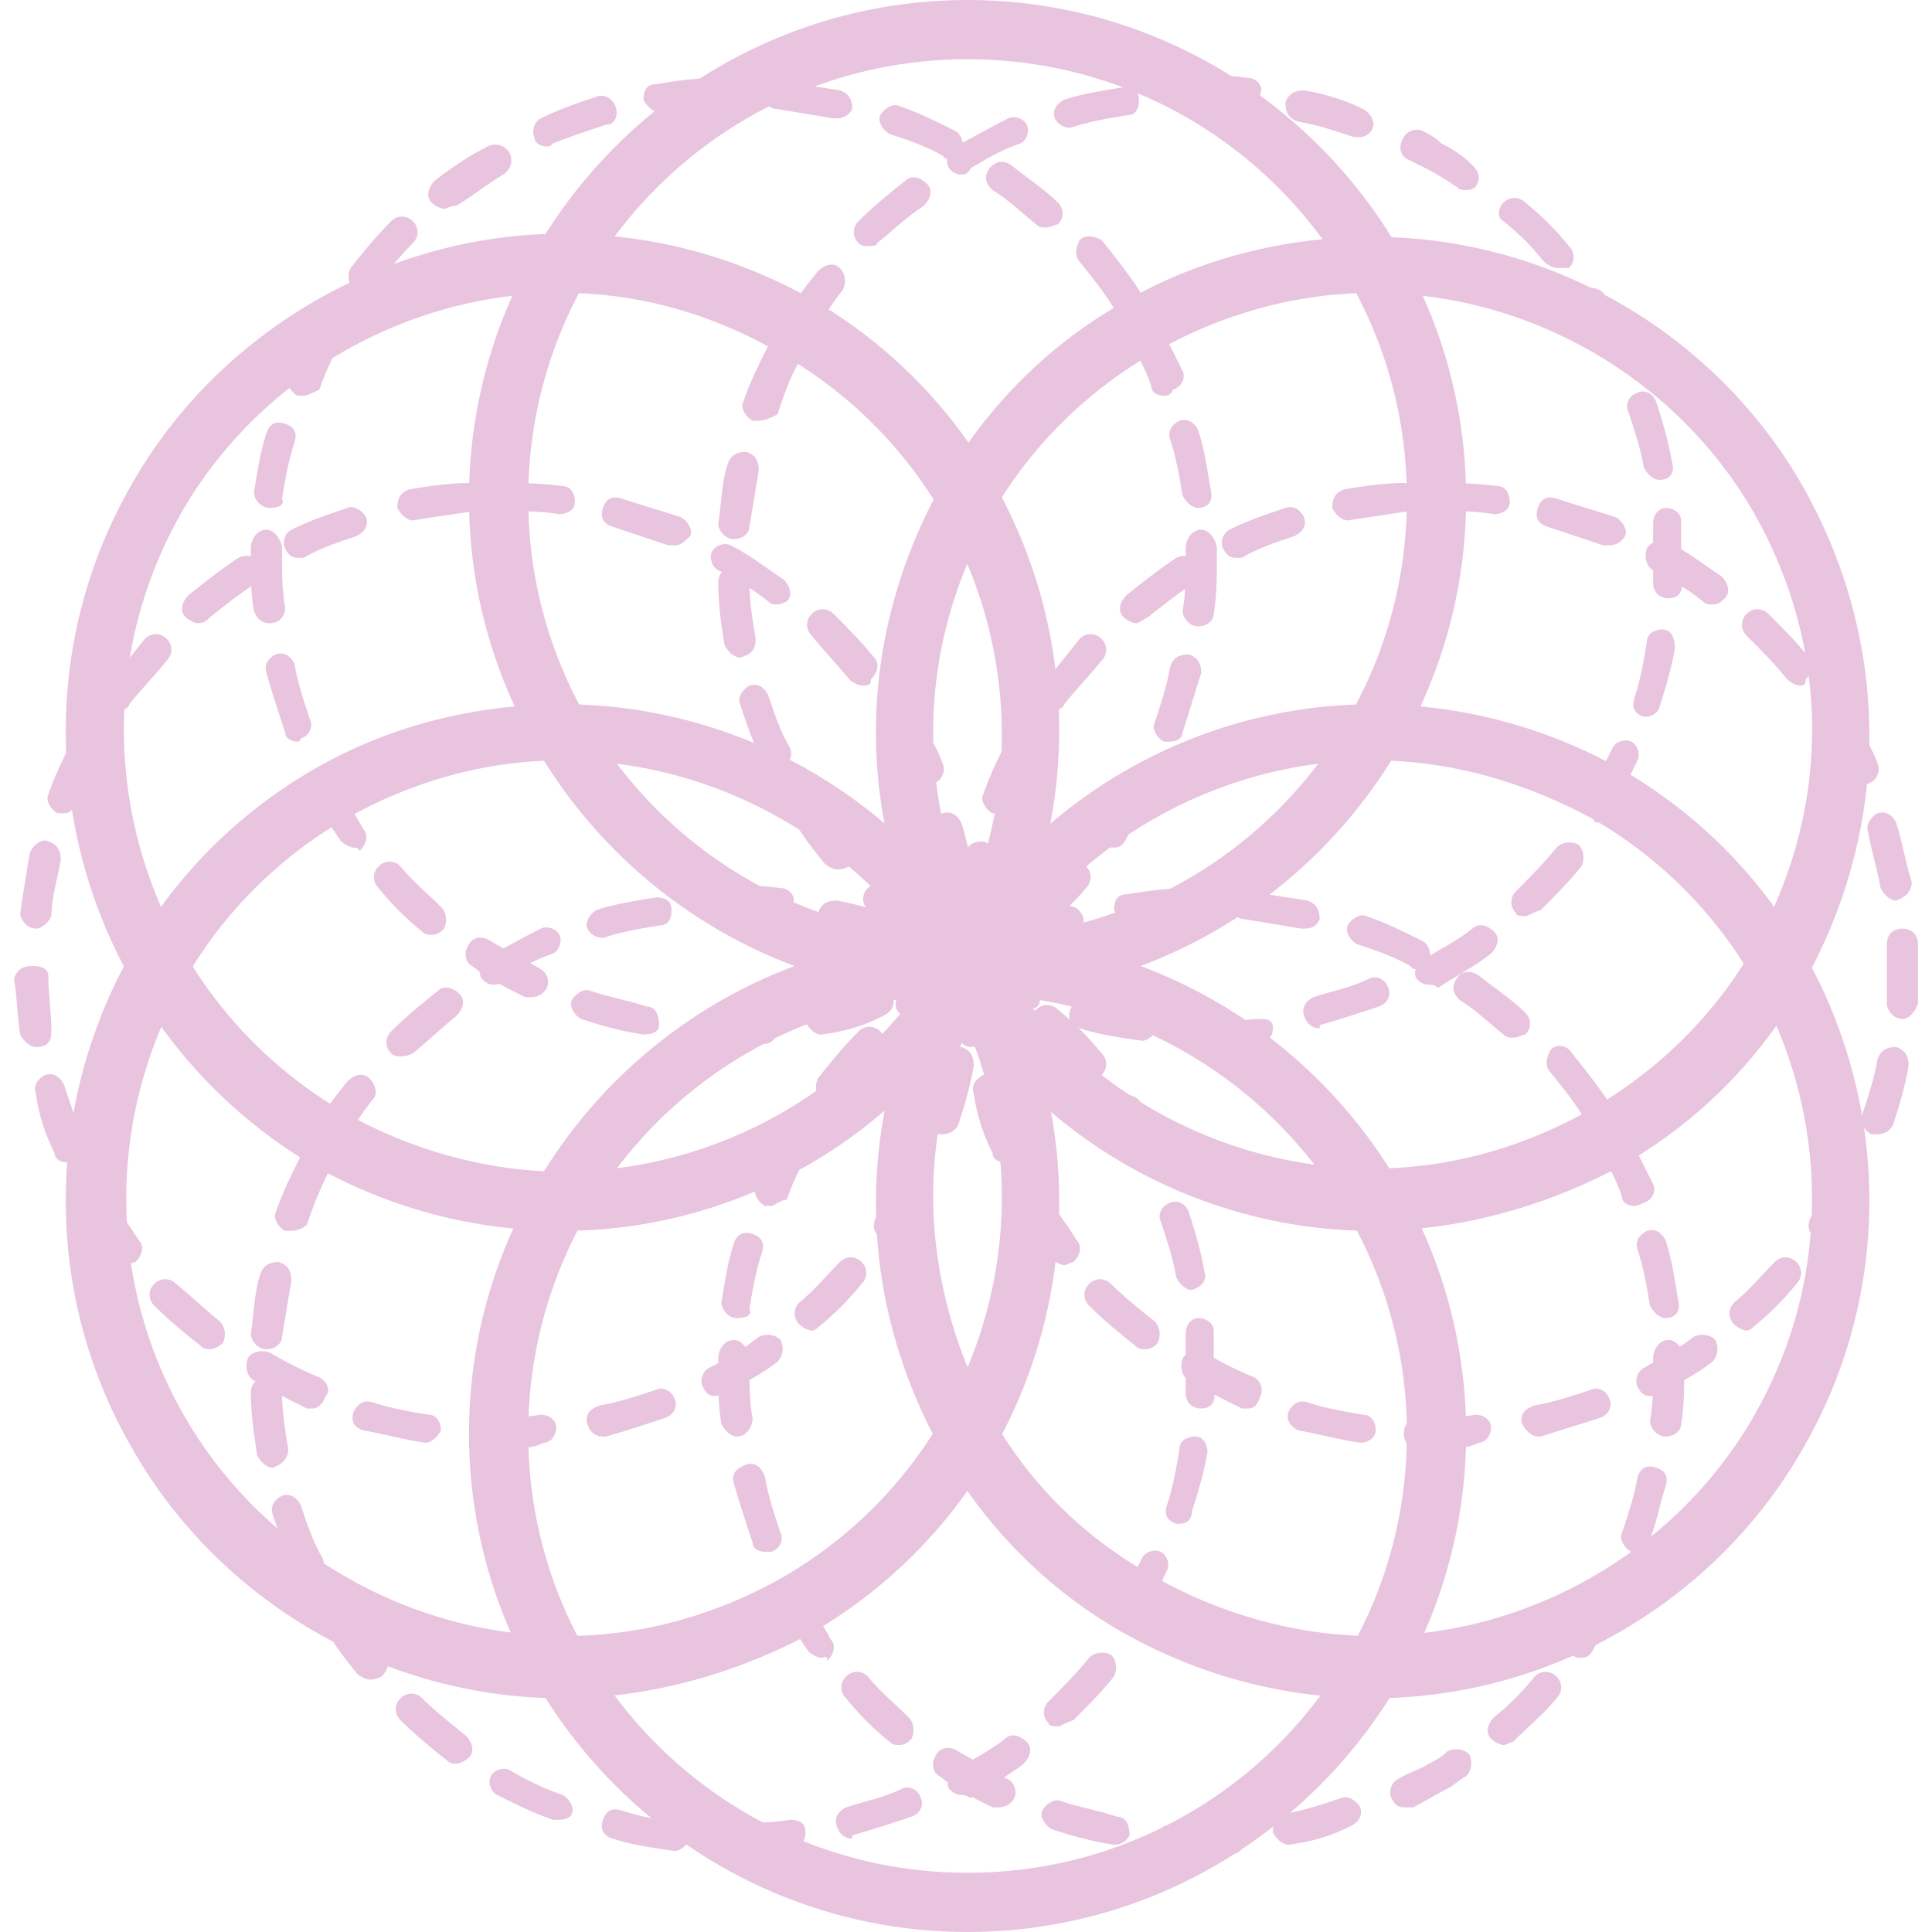 <?xml version="1.0" encoding="UTF-8"?> <svg xmlns="http://www.w3.org/2000/svg" xmlns:xlink="http://www.w3.org/1999/xlink" height="800px" width="800px" version="1.1" id="Layer_1" viewBox="0 0 496 496" xml:space="preserve" fill="#DF80C6"> <g id="SVGRepo_bgCarrier" stroke-width="0"></g> <g id="SVGRepo_tracerCarrier" stroke-linecap="round" stroke-linejoin="round"></g> <g id="SVGRepo_iconCarrier"> <g> <path style="fill:#e9c4df;" d="M128.4,372c-1.6,0-2.4,0-4,0c-2.4,0-4-1.6-4-4s1.6-4,4-4c4.8,0,9.6,0,14.4-0.8c2.4,0,4,1.6,4,3.2 c0,2.4-1.6,4-3.2,4C136.4,372,132.4,372,128.4,372z M109.2,370.4L109.2,370.4c-5.6-0.8-11.2-2.4-16-3.2c-2.4-0.8-3.2-2.4-2.4-4.8 c0.8-1.6,2.4-3.2,4.8-2.4c4.8,1.6,9.6,2.4,14.4,3.2c2.4,0,3.2,2.4,3.2,4C112.4,368.8,110.8,370.4,109.2,370.4z M154.8,368.8 c-1.6,0-3.2-0.8-4-3.2c-0.8-2.4,0.8-4,3.2-4.8c4.8-0.8,9.6-2.4,14.4-4c1.6-0.8,4,0,4.8,2.4c0.8,1.6,0,4-2.4,4.8 c-4.8,1.6-9.6,3.2-15.2,4.8C155.6,368.8,154.8,368.8,154.8,368.8z M80.4,361.6c-0.8,0-0.8,0-1.6,0c-4.8-2.4-9.6-4.8-13.6-7.2 c-1.6-0.8-2.4-3.2-1.6-5.6c0.8-1.6,3.2-2.4,5.6-1.6c4,2.4,8.8,4.8,12.8,6.4c1.6,0.8,3.2,3.2,1.6,4.8 C82.8,360.8,81.2,361.6,80.4,361.6z M183.6,358.4c-1.6,0-2.4-0.8-3.2-2.4s0-4,1.6-4.8c4.8-2.4,8.8-4.8,12.8-8 c1.6-0.8,4-0.8,5.6,0.8c0.8,1.6,0.8,4-0.8,5.6c-4,3.2-8.8,5.6-13.6,8C184.4,358.4,183.6,358.4,183.6,358.4z M54,346.4 c-0.8,0-1.6,0-2.4-0.8c-4-3.2-8-6.4-12-10.4c-1.6-1.6-1.6-4,0-5.6s4-1.6,5.6,0c4,3.2,7.2,6.4,11.2,9.6c1.6,1.6,1.6,4,0.8,5.6 C56.4,345.6,54.8,346.4,54,346.4z M208.4,341.6c-0.8,0-2.4-0.8-3.2-1.6c-1.6-1.6-1.6-4,0-5.6c4-3.2,7.2-7.2,10.4-10.4 c1.6-1.6,4-1.6,5.6,0s1.6,4,0,5.6c-3.2,4-7.2,8-11.2,11.2C210,340.8,209.2,341.6,208.4,341.6z M32.4,324.8c-0.8,0-2.4-0.8-3.2-1.6 c-3.2-4-6.4-8.8-8.8-12.8c-0.8-1.6-0.8-4,1.6-5.6c2.4-0.8,4.8-0.8,5.6,1.6c2.4,4,5.6,8,8,12c1.6,1.6,0.8,4-0.8,5.6 C34,324,33.2,324.8,32.4,324.8z M228.4,318.4c-0.8,0-1.6,0-2.4-0.8c-1.6-0.8-2.4-3.2-0.8-5.6c2.4-4,5.6-8,7.2-12.8 c0.8-1.6,3.2-2.4,4.8-1.6s2.4,3.2,1.6,4.8c-2.4,4.8-4.8,9.6-8,13.6C230.8,317.6,229.2,318.4,228.4,318.4z M17.2,298.4 c-1.6,0-3.2-0.8-3.2-2.4c-2.4-4.8-4-9.6-4.8-15.2c-0.8-2.4,0.8-4,2.4-4.8c2.4-0.8,4,0.8,4.8,2.4c1.6,4.8,3.2,9.6,4.8,13.6 c0.8,1.6,0,4-2.4,4.8C18.8,298.4,18,298.4,17.2,298.4z M242,291.2c-0.8,0-0.8,0-1.6,0c-1.6-0.8-3.2-3.2-2.4-4.8 c1.6-4.8,3.2-9.6,4-14.4c0.8-2.4,2.4-3.2,4.8-3.2c2.4,0.8,3.2,2.4,3.2,4.8c-0.8,4.8-2.4,10.4-4,15.2 C245.2,290.4,243.6,291.2,242,291.2z M9.2,268.8c-1.6,0-3.2-1.6-4-3.2c-0.8-4.8-0.8-9.6-1.6-14.4c0.8-2.4,2.4-3.2,4.8-3.2l0,0 c2.4,0,4,0.8,4,2.4c0,4.8,0.8,9.6,0.8,14.4C13.2,267.2,12.4,268.8,9.2,268.8C10,268.8,9.2,268.8,9.2,268.8z M248.4,261.6 C247.6,261.6,247.6,261.6,248.4,261.6c-2.4,0-4-2.4-4-4c0-3.2,0-6.4,0-9.6c0-1.6,0-4,0-5.6c0-2.4,1.6-4,4-4s4,1.6,4,4 c0,1.6,0,4,0,5.6c0,3.2,0,6.4,0,9.6C251.6,260,250,261.6,248.4,261.6z M9.2,238.4C9.2,238.4,8.4,238.4,9.2,238.4c-2.4,0-4-2.4-4-4 c0.8-5.6,1.6-10.4,2.4-15.2c0.8-2.4,3.2-4,4.8-3.2c2.4,0.8,3.2,2.4,3.2,4.8c-0.8,4.8-2.4,9.6-2.4,14.4 C12.4,236.8,10.8,238.4,9.2,238.4z M246.8,231.2c-1.6,0-3.2-1.6-4-3.2c-0.8-4.8-2.4-9.6-3.2-14.4c-0.8-1.6,0.8-4,2.4-4.8 c2.4-0.8,4,0.8,4.8,2.4c1.6,4.8,2.4,10.4,4,15.2C250.8,228.8,249.2,230.4,246.8,231.2L246.8,231.2z M16.4,208.8c-0.8,0-0.8,0-1.6,0 c-1.6-0.8-3.2-3.2-2.4-4.8c1.6-4.8,4-9.6,6.4-14.4c0.8-1.6,3.2-2.4,4.8-1.6c1.6,0.8,2.4,3.2,1.6,4.8c-2.4,4-4,8.8-6.4,13.6 C18.8,208,18,208.8,16.4,208.8z M238,201.6c-1.6,0-3.2-0.8-3.2-2.4c-2.4-4.8-4.8-8.8-7.2-12.8c-0.8-1.6-0.8-4,1.6-5.6 c1.6-0.8,4-0.8,5.6,1.6c2.4,4.8,5.6,8.8,7.2,13.6c0.8,1.6,0,4-1.6,4.8C238.8,201.6,238,201.6,238,201.6z M30.8,182.4 c-0.8,0-1.6,0-2.4-0.8c-1.6-1.6-2.4-4-0.8-5.6c3.2-4,6.4-8,9.6-12c1.6-1.6,4-1.6,5.6,0s1.6,4,0,5.6c-3.2,4-6.4,7.2-9.6,11.2 C33.2,181.6,31.6,182.4,30.8,182.4z M221.2,176c-0.8,0-2.4-0.8-3.2-1.6c-3.2-4-6.4-7.2-9.6-11.2c-1.6-1.6-1.6-4,0-5.6s4-1.6,5.6,0 c4,4,7.2,7.2,10.4,11.2c1.6,1.6,0.8,4-0.8,5.6C223.6,176,222.8,176,221.2,176z M50.8,160c-0.8,0-2.4-0.8-3.2-1.6 c-1.6-1.6-0.8-4,0.8-5.6c4-3.2,8-6.4,12.8-9.6c1.6-0.8,4-0.8,5.6,0.8c0.8,1.6,0.8,4-0.8,5.6c-4,2.4-8,5.6-12,8.8 C53.2,159.2,52.4,160,50.8,160z M199.6,155.2c-0.8,0-1.6,0-2.4-0.8c-4-3.2-8-5.6-12.8-8c-1.6-0.8-2.4-3.2-1.6-4.8 c0.8-1.6,3.2-2.4,4.8-1.6c4.8,2.4,8.8,5.6,13.6,8.8c1.6,1.6,2.4,4,0.8,5.6C202,154.4,200.4,155.2,199.6,155.2z M76.4,143.2 c-1.6,0-2.4-0.8-3.2-2.4c-0.8-1.6,0-4,1.6-4.8c4.8-2.4,9.6-4,14.4-5.6c1.6-0.8,4,0.8,4.8,2.4c0.8,2.4-0.8,4-2.4,4.8 c-4.8,1.6-9.6,3.2-13.6,5.6C78,143.2,77.2,143.2,76.4,143.2z M173.2,140c-0.8,0-0.8,0-1.6,0c-4.8-1.6-9.6-3.2-14.4-4.8 c-2.4-0.8-3.2-2.4-2.4-4.8c0.8-2.4,2.4-3.2,4.8-2.4c4.8,1.6,10.4,3.2,15.2,4.8c1.6,0.8,3.2,3.2,2.4,4.8 C175.6,139.2,174.8,140,173.2,140z M106,133.6c-1.6,0-3.2-1.6-4-3.2c0-2.4,0.8-4,3.2-4.8c4.8-0.8,10.4-1.6,15.2-1.6 c1.6,0,4,1.6,4,3.2c0-1.6,1.6-3.2,4-3.2c5.6,0,10.4,0,16,0.8c2.4,0,3.2,2.4,3.2,4c0,2.4-2.4,3.2-4,3.2c-4.8-0.8-9.6-0.8-14.4-0.8 c-1.6,0-3.2-1.6-4-3.2c0,1.6-1.6,3.2-3.2,3.2C116.4,132,110.8,132.8,106,133.6L106,133.6z"></path> <path style="fill:#e9c4df;" d="M368.4,372c-1.6,0-2.4,0-4,0c-2.4,0-4-1.6-4-4s1.6-4,4-4c4.8,0,9.6,0,14.4-0.8c2.4,0,4,1.6,4,3.2 c0,2.4-1.6,4-3.2,4C376.4,372,372.4,372,368.4,372z M349.2,370.4L349.2,370.4c-5.6-0.8-11.2-2.4-16-3.2c-1.6-0.8-3.2-2.4-2.4-4.8 c0.8-1.6,2.4-3.2,4.8-2.4c4.8,1.6,9.6,2.4,14.4,3.2c2.4,0,3.2,2.4,3.2,4C353.2,368.8,351.6,370.4,349.2,370.4z M394.8,368.8 c-1.6,0-3.2-1.6-4-3.2c-0.8-2.4,0.8-4,3.2-4.8c4.8-0.8,9.6-2.4,14.4-4c1.6-0.8,4,0,4.8,2.4c0.8,1.6,0,4-2.4,4.8 c-4.8,1.6-10.4,3.2-15.2,4.8C395.6,368.8,394.8,368.8,394.8,368.8z M320.4,361.6c-0.8,0-0.8,0-1.6,0c-4.8-2.4-9.6-4.8-13.6-7.2 c-1.6-0.8-2.4-3.2-1.6-5.6c0.8-1.6,3.2-2.4,5.6-1.6c4,2.4,8.8,4.8,12.8,6.4c1.6,0.8,2.4,3.2,1.6,4.8 C322.8,360.8,322,361.6,320.4,361.6z M423.6,358.4c-1.6,0-2.4-0.8-3.2-2.4c-0.8-1.6,0-4,1.6-4.8c4-2.4,8.8-4.8,12.8-8 c1.6-0.8,4-0.8,5.6,0.8c0.8,1.6,0.8,4-0.8,5.6c-4,3.2-8.8,5.6-13.6,8C424.4,358.4,424.4,358.4,423.6,358.4z M294,346.4 c-0.8,0-1.6,0-2.4-0.8c-4-3.2-8-6.4-12-10.4c-1.6-1.6-1.6-4,0-5.6s4-1.6,5.6,0c3.2,3.2,7.2,6.4,11.2,9.6c1.6,1.6,1.6,4,0.8,5.6 C296.4,345.6,295.6,346.4,294,346.4z M448.4,341.6c-0.8,0-2.4-0.8-3.2-1.6c-1.6-1.6-1.6-4,0-5.6c4-3.2,7.2-7.2,10.4-10.4 c1.6-1.6,4-1.6,5.6,0s1.6,4,0,5.6c-3.2,4-7.2,8-11.2,11.2C450,340.8,449.2,341.6,448.4,341.6z M273.2,324.8c-0.8,0-2.4-0.8-3.2-1.6 c-3.2-4-6.4-8.8-8.8-12.8c-0.8-1.6-0.8-4,1.6-5.6c1.6-0.8,4-0.8,5.6,1.6c2.4,4,5.6,8,8,12c1.6,1.6,0.8,4-0.8,5.6 C274.8,324,274,324.8,273.2,324.8z M468.4,318.4c-0.8,0-1.6,0-2.4-0.8c-1.6-0.8-2.4-3.2-0.8-5.6c2.4-4,5.6-8,7.2-12.8 c0.8-1.6,3.2-2.4,4.8-1.6c1.6,0.8,2.4,3.2,1.6,4.8c-2.4,4.8-4.8,9.6-8,13.6C470.8,317.6,470,318.4,468.4,318.4z M258,298.4 c-1.6,0-3.2-0.8-3.2-2.4c-2.4-4.8-4-9.6-4.8-15.2c-0.8-2.4,0.8-4,2.4-4.8c2.4-0.8,4,0.8,4.8,2.4c1.6,4.8,3.2,9.6,4.8,13.6 c0.8,1.6,0,4-2.4,4.8C258.8,298.4,258,298.4,258,298.4z M482,291.2c-0.8,0-0.8,0-1.6,0c-1.6-0.8-3.2-3.2-2.4-4.8 c1.6-4.8,3.2-9.6,4-14.4c0.8-2.4,2.4-3.2,4.8-3.2c2.4,0.8,3.2,2.4,3.2,4.8c-0.8,4.8-2.4,10.4-4,15.2 C485.2,290.4,483.6,291.2,482,291.2z M249.2,268.8c-1.6,0-3.2-1.6-4-3.2c-0.8-4.8-0.8-9.6-1.6-14.4c0-2.4,1.6-3.2,4-3.2l0,0 c2.4,0,4,0.8,4,2.4c0,4.8,0.8,9.6,0.8,14.4C254,267.2,252.4,268.8,249.2,268.8C250,268.8,250,268.8,249.2,268.8z M488.4,261.6 L488.4,261.6c-2.4,0-4-2.4-4-4c0-3.2,0-6.4,0-9.6c0-1.6,0-4,0-5.6c0-2.4,1.6-4,4-4s4,1.6,4,4c0,1.6,0,4,0,5.6c0,3.2,0,6.4,0,9.6 C491.6,260,490,261.6,488.4,261.6z M249.2,238.4L249.2,238.4c-2.4,0-4-2.4-4-4c0.8-5.6,1.6-10.4,2.4-15.2c0.8-2.4,2.4-3.2,4.8-3.2 c2.4,0.8,3.2,2.4,3.2,4.8c-0.8,4.8-2.4,9.6-2.4,14.4C252.4,236.8,250.8,238.4,249.2,238.4z M486.8,231.2c-1.6,0-3.2-1.6-4-3.2 c-0.8-4.8-2.4-9.6-3.2-14.4c-0.8-1.6,0.8-4,2.4-4.8c2.4-0.8,4,0.8,4.8,2.4c1.6,4.8,2.4,10.4,4,15.2 C490.8,228.8,489.2,230.4,486.8,231.2C487.6,231.2,486.8,231.2,486.8,231.2z M256.4,208.8c-0.8,0-0.8,0-1.6,0 c-1.6-0.8-3.2-3.2-2.4-4.8c1.6-4.8,4-9.6,6.4-14.4c0.8-1.6,3.2-2.4,4.8-1.6c1.6,0.8,2.4,3.2,1.6,4.8c-2.4,4-4,8.8-6.4,13.6 C259.6,208,258,208.8,256.4,208.8z M478,201.6c-1.6,0-3.2-0.8-3.2-2.4c-2.4-4.8-4-8.8-7.2-12.8c-0.8-1.6-0.8-4,1.6-5.6 c1.6-0.8,4-0.8,5.6,1.6c2.4,4.8,5.6,8.8,7.2,13.6c0.8,1.6,0,4-1.6,4.8C478.8,201.6,478,201.6,478,201.6z M270.8,182.4 c-0.8,0-1.6,0-2.4-0.8c-1.6-1.6-2.4-4-0.8-5.6c3.2-4,6.4-8,9.6-12c1.6-1.6,4-1.6,5.6,0s1.6,4,0,5.6c-3.2,4-6.4,7.2-9.6,11.2 C273.2,181.6,271.6,182.4,270.8,182.4z M462,176c-0.8,0-2.4-0.8-3.2-1.6c-3.2-4-6.4-7.2-10.4-11.2c-1.6-1.6-1.6-4,0-5.6 s4-1.6,5.6,0c4,4,7.2,7.2,10.4,11.2c1.6,1.6,0.8,4-0.8,5.6C463.6,176,462.8,176,462,176z M291.6,160c-0.8,0-2.4-0.8-3.2-1.6 c-1.6-1.6-0.8-4,0.8-5.6c4-3.2,8-6.4,12.8-9.6c1.6-0.8,4-0.8,5.6,0.8c0.8,1.6,0.8,4-0.8,5.6c-4,2.4-8,5.6-12,8.8 C293.2,159.2,292.4,160,291.6,160z M439.6,155.2c-0.8,0-1.6,0-2.4-0.8c-4-3.2-8-5.6-12.8-8c-1.6-0.8-2.4-3.2-1.6-5.6 c0.8-1.6,3.2-2.4,5.6-1.6c4.8,2.4,8.8,5.6,13.6,8.8c1.6,1.6,2.4,4,0.8,5.6C442,154.4,441.2,155.2,439.6,155.2z M317.2,143.2 c-1.6,0-2.4-0.8-3.2-2.4c-0.8-1.6,0-4,1.6-4.8c4.8-2.4,9.6-4,14.4-5.6c2.4-0.8,4,0.8,4.8,2.4c0.8,2.4-0.8,4-2.4,4.8 c-4.8,1.6-9.6,3.2-13.6,5.6C318,143.2,317.2,143.2,317.2,143.2z M413.2,140c-0.8,0-0.8,0-1.6,0c-4.8-1.6-9.6-3.2-14.4-4.8 c-2.4-0.8-3.2-2.4-2.4-4.8c0.8-2.4,2.4-3.2,4.8-2.4c4.8,1.6,10.4,3.2,15.2,4.8c1.6,0.8,3.2,3.2,2.4,4.8 C416.4,139.2,414.8,140,413.2,140z M346,133.6c-1.6,0-3.2-1.6-4-3.2c0-2.4,0.8-4,3.2-4.8c4.8-0.8,10.4-1.6,15.2-1.6 c1.6,0,4,1.6,4,3.2c0-1.6,1.6-3.2,4-3.2c5.6,0,10.4,0,16,0.8c2.4,0,3.2,2.4,3.2,4c0,2.4-2.4,3.2-4,3.2c-4.8-0.8-9.6-0.8-14.4-0.8 c-1.6,0-3.2-1.6-4-3.2c0,1.6-1.6,3.2-3.2,3.2C356.4,132,351.6,132.8,346,133.6L346,133.6z"></path> <path style="fill:#e9c4df;" d="M188.4,268c-2.4,0-5.6,0-8,0s-4-1.6-3.2-4c0-2.4,2.4-4,4-3.2c4.8,0,9.6,0,14.4,0c2.4,0,4,1.6,4,3.2 c0,2.4-1.6,4-3.2,4C193.2,268,190.8,268,188.4,268z M210.8,265.6c-1.6,0-3.2-1.6-4-3.2c0-2.4,0.8-4,3.2-4.8c4.8-0.8,9.6-2.4,14.4-4 c1.6-0.8,4,0.8,4.8,2.4c0.8,2.4-0.8,4-2.4,4.8C222,263.2,217.2,264.8,210.8,265.6C211.6,265.6,211.6,265.6,210.8,265.6z M165.2,265.6L165.2,265.6c-5.6-0.8-11.2-2.4-16-4c-1.6-0.8-3.2-3.2-2.4-4.8s3.2-3.2,4.8-2.4c4.8,1.6,9.6,2.4,14.4,4 c2.4,0,3.2,2.4,3.2,4.8C169.2,264.8,167.6,265.6,165.2,265.6z M239.6,256c-1.6,0-2.4-0.8-3.2-2.4s0-4,1.6-4.8c2.4-1.6,5.6-2.4,8-4 c1.6-0.8,3.2-1.6,4.8-3.2c1.6-0.8,4-0.8,5.6,0.8c0.8,1.6,0.8,4-0.8,5.6c-1.6,0.8-3.2,2.4-4.8,3.2c-3.2,1.6-5.6,3.2-8.8,4.8 C241.2,256,240.4,256,239.6,256z M136.4,256c-0.8,0-0.8,0-1.6,0c-4.8-2.4-9.6-4.8-13.6-8c-1.6-0.8-2.4-3.2-0.8-5.6 c0.8-1.6,3.2-2.4,5.6-0.8c4,2.4,8.8,4.8,12.8,7.2c1.6,0.8,2.4,3.2,1.6,4.8C139.6,255.2,138,256,136.4,256z M265.2,240 c-0.8,0-2.4-0.8-3.2-1.6c-1.6-1.6-0.8-4,0.8-5.6c4-3.2,7.2-6.4,10.4-10.4c1.6-1.6,4-1.6,5.6,0s1.6,4,0,5.6 c-3.2,4-7.2,7.2-11.2,11.2C267.6,240,266,240,265.2,240z M110.8,240c-0.8,0-1.6,0-2.4-0.8c-4-3.2-8-7.2-11.2-11.2 c-1.6-1.6-1.6-4,0-5.6s4-1.6,5.6,0c3.2,4,7.2,7.2,10.4,10.4c1.6,1.6,1.6,4,0.8,5.6C113.2,239.2,112.4,240,110.8,240z M286,217.6 c-0.8,0-1.6,0-2.4-0.8c-1.6-1.6-2.4-3.2-0.8-5.6c3.2-4,5.6-8,8-12.8c0.8-1.6,3.2-2.4,4.8-1.6c1.6,0.8,2.4,3.2,1.6,4.8 c-2.4,4.8-5.6,8.8-8,13.6C288.4,216.8,287.6,217.6,286,217.6z M90.8,217.6c-0.8,0-2.4-0.8-3.2-1.6c-2.4-3.2-4-6.4-6.4-9.6 c-0.8-0.8-1.6-2.4-1.6-3.2c-0.8-1.6,0-4,1.6-4.8s4,0,4.8,1.6c0.8,0.8,1.6,2.4,1.6,3.2c1.6,3.2,4,6.4,5.6,9.6c1.6,1.6,0.8,4-0.8,5.6 C91.6,217.6,91.6,217.6,90.8,217.6z M300.4,190.4c-0.8,0-0.8,0-1.6,0c-1.6-0.8-3.2-3.2-2.4-4.8c1.6-4.8,3.2-9.6,4-14.4 c0.8-2.4,2.4-3.2,4.8-3.2c2.4,0.8,3.2,2.4,3.2,4.8c-1.6,4.8-3.2,10.4-4.8,15.2C303.6,189.6,302,190.4,300.4,190.4z M76.4,190.4 c-1.6,0-3.2-0.8-3.2-2.4c-1.6-4.8-3.2-9.6-4.8-15.2c-0.8-2.4,0.8-4,2.4-4.8c2.4-0.8,4,0.8,4.8,2.4c0.8,4.8,2.4,9.6,4,14.4 c0.8,1.6,0,4-2.4,4.8C77.2,190.4,76.4,190.4,76.4,190.4z M307.6,160.8L307.6,160.8c-2.4,0-4-2.4-4-4c0.8-4,0.8-8.8,0.8-12.8v-3.2 c0-2.4,1.6-4.8,4-4.8l0,0c2.4,0,4,3.2,4,4.8v2.4c0,4.8,0,9.6-0.8,14.4C311.6,159.2,310,160.8,307.6,160.8z M69.2,160 c-1.6,0-3.2-0.8-4-3.2c-0.8-4-0.8-8.8-0.8-12.8v-3.2c0-2.4,1.6-4.8,4-4.8l0,0c2.4,0,4,3.2,4,4.8v2.4c0,4,0,8,0.8,12.8 C73.2,158.4,71.6,160,69.2,160L69.2,160z M307.6,130.4c-1.6,0-3.2-1.6-4-3.2c-0.8-4.8-1.6-9.6-3.2-14.4c-0.8-2.4,0.8-4,2.4-4.8 c2.4-0.8,4,0.8,4.8,2.4c1.6,4.8,2.4,10.4,3.2,15.2C311.6,128.8,310,130.4,307.6,130.4L307.6,130.4z M69.2,130.4L69.2,130.4 c-2.4,0-4-2.4-4-4c0.8-4.8,1.6-10.4,3.2-15.2c0.8-2.4,2.4-3.2,4.8-2.4c2.4,0.8,3.2,2.4,2.4,4.8c-1.6,4.8-2.4,9.6-3.2,14.4 C73.2,129.6,71.6,130.4,69.2,130.4z M298.8,101.6c-1.6,0-3.2-0.8-3.2-2.4c-1.6-4.8-4-8.8-6.4-13.6c-0.8-1.6-0.8-3.2,0.8-4.8 c-1.6,0.8-3.2,0-4-1.6c-2.4-4-5.6-8-8.8-12c-1.6-1.6-0.8-4,0-5.6c1.6-1.6,4-0.8,5.6,0c3.2,4,6.4,8,9.6,12.8 c0.8,1.6,0.8,3.2-0.8,4.8c1.6-0.8,4,0,4.8,1.6c2.4,4.8,4.8,9.6,7.2,14.4c0.8,1.6,0,4-2.4,4.8C300.4,101.6,299.6,101.6,298.8,101.6z M78,101.6c-0.8,0-0.8,0-1.6,0c-1.6-0.8-3.2-3.2-2.4-4.8c2.4-4.8,4-9.6,7.2-14.4c0.8-1.6,3.2-2.4,5.6-1.6c1.6,0.8,2.4,3.2,1.6,5.6 c-2.4,4-4.8,8.8-6.4,13.6C80.4,100.8,78.8,101.6,78,101.6z M93.2,75.2c-0.8,0-1.6,0-2.4-0.8c-1.6-1.6-1.6-4-0.8-5.6 c3.2-4,6.4-8,10.4-12c1.6-1.6,4-1.6,5.6,0s1.6,4,0,5.6c-3.2,3.2-6.4,7.2-9.6,11.2C94.8,74.4,94,75.2,93.2,75.2z M268.4,58.4 c-0.8,0-1.6,0-2.4-0.8c-4-3.2-7.2-6.4-11.2-8.8c-1.6-1.6-2.4-3.2-0.8-5.6c1.6-1.6,3.2-2.4,5.6-0.8c4,3.2,8.8,6.4,12,9.6 c1.6,1.6,1.6,4,0,5.6C270.8,57.6,270,58.4,268.4,58.4z M114,53.6c-0.8,0-2.4-0.8-3.2-1.6c-1.6-1.6-0.8-4,0.8-5.6 c4-3.2,8.8-6.4,13.6-8.8c1.6-0.8,4-0.8,5.6,1.6c0.8,1.6,0.8,4-1.6,5.6c-4,2.4-8,5.6-12,8C115.6,52.8,114.8,53.6,114,53.6z M243.6,40.8c-0.8,0-0.8,0-1.6-0.8c-4-2.4-8.8-4-13.6-5.6c-1.6-0.8-3.2-3.2-2.4-4.8s3.2-3.2,4.8-2.4c4.8,1.6,9.6,4,14.4,6.4 c1.6,0.8,2.4,3.2,1.6,4.8S245.2,40.8,243.6,40.8z M140.4,37.6c-1.6,0-3.2-0.8-3.2-2.4c-0.8-1.6,0-4,1.6-4.8c4.8-2.4,9.6-4,14.4-5.6 c2.4-0.8,4,0.8,4.8,2.4c0.8,2.4,0,4.8-2.4,4.8c-4.8,1.6-9.6,3.2-13.6,4.8C141.2,37.6,141.2,37.6,140.4,37.6z M214.8,30.4H214 c-4.8-0.8-9.6-1.6-14.4-2.4c-2.4,0-4-2.4-3.2-4c0-2.4,2.4-3.2,4-3.2c4.8,0.8,10.4,1.6,15.2,2.4c2.4,0.8,3.2,2.4,3.2,4.8 C218,29.6,216.4,30.4,214.8,30.4z M169.2,28.8c-1.6,0-3.2-1.6-4-3.2c0-2.4,0.8-4,3.2-4c4.8-0.8,10.4-1.6,16-1.6c1.6,0,4,1.6,4,4 s-1.6,4-4,4C179.6,28,174.8,28,169.2,28.8C170,28.8,170,28.8,169.2,28.8z"></path> <path style="fill:#e9c4df;" d="M308.4,476c-2.4,0-5.6,0-8,0s-4-1.6-3.2-4c0-2.4,1.6-4,4-3.2c4.8,0,9.6,0,14.4,0c2.4,0,4,1.6,4,3.2 c0,2.4-1.6,4-3.2,4C314,476,310.8,476,308.4,476z M330.8,473.6c-1.6,0-3.2-1.6-4-3.2c0-2.4,0.8-4,3.2-4.8c4.8-0.8,9.6-2.4,14.4-4 c1.6-0.8,4,0.8,4.8,2.4c0.8,2.4-0.8,4-2.4,4.8C342,471.2,337.2,472.8,330.8,473.6C331.6,473.6,331.6,473.6,330.8,473.6z M286,473.6 C285.2,473.6,285.2,473.6,286,473.6c-5.6-0.8-11.2-2.4-16-4c-1.6-0.8-3.2-3.2-2.4-4.8c0.8-1.6,3.2-3.2,4.8-2.4 c4.8,1.6,9.6,2.4,14.4,4c2.4,0,3.2,2.4,3.2,4.8C289.2,472.8,287.6,473.6,286,473.6z M360.4,464c-1.6,0-2.4-0.8-3.2-2.4 c-0.8-1.6,0-4,1.6-4.8c2.4-1.6,5.6-2.4,8-4c1.6-0.8,3.2-1.6,4.8-3.2c1.6-0.8,4-0.8,5.6,0.8c0.8,1.6,0.8,4-0.8,5.6 c-1.6,0.8-3.2,2.4-4.8,3.2c-3.2,1.6-5.6,3.2-8.8,4.8C361.2,464,360.4,464,360.4,464z M256.4,464c-0.8,0-0.8,0-1.6,0 c-4.8-2.4-9.6-4.8-13.6-8c-1.6-0.8-2.4-3.2-0.8-5.6c0.8-1.6,3.2-2.4,5.6-0.8c4,2.4,8.8,4.8,12.8,7.2c1.6,0.8,2.4,3.2,1.6,4.8 C259.6,463.2,258,464,256.4,464z M386,448c-0.8,0-2.4-0.8-3.2-1.6c-1.6-1.6-0.8-4,0.8-5.6c4-3.2,7.2-6.4,10.4-10.4 c1.6-1.6,4-1.6,5.6,0s1.6,4,0,5.6c-3.2,4-7.2,7.2-11.2,11.2C387.6,447.2,386.8,448,386,448z M230.8,448c-0.8,0-1.6,0-2.4-0.8 c-4-3.2-8-7.2-11.2-11.2c-1.6-1.6-1.6-4,0-5.6s4-1.6,5.6,0c3.2,4,7.2,7.2,10.4,10.4c1.6,1.6,1.6,4,0.8,5.6 C233.2,447.2,232.4,448,230.8,448z M406,425.6c-0.8,0-1.6,0-2.4-0.8c-1.6-1.6-2.4-4-0.8-5.6c3.2-4,5.6-8,8-12.8 c0.8-1.6,3.2-2.4,4.8-1.6c1.6,0.8,2.4,3.2,1.6,4.8c-2.4,4.8-5.6,8.8-8,13.6C408.4,424.8,407.6,425.6,406,425.6z M210.8,425.6 c-0.8,0-2.4-0.8-3.2-1.6c-2.4-3.2-4-6.4-6.4-9.6c-0.8-1.6-1.6-2.4-1.6-3.2c-0.8-1.6,0-4,1.6-4.8s4,0,4.8,1.6 c0.8,0.8,1.6,2.4,1.6,3.2c1.6,3.2,4,6.4,5.6,9.6c1.6,1.6,0.8,4-0.8,5.6C212.4,424.8,211.6,425.6,210.8,425.6z M420.4,398.4 c-0.8,0-0.8,0-1.6,0c-1.6-0.8-3.2-3.2-2.4-4.8c1.6-4.8,3.2-9.6,4-14.4c0.8-2.4,2.4-3.2,4.8-2.4c2.4,0.8,3.2,2.4,2.4,4.8 c-1.6,4.8-2.4,10.4-4.8,15.2C423.6,397.6,422,398.4,420.4,398.4z M196.4,398.4c-1.6,0-3.2-0.8-3.2-2.4c-1.6-4.8-3.2-9.6-4.8-15.2 c-0.8-2.4,0.8-4,3.2-4.8s4,0.8,4.8,3.2c0.8,4.8,2.4,9.6,4,14.4c0.8,1.6,0,4-2.4,4.8C197.2,398.4,196.4,398.4,196.4,398.4z M427.6,368.8L427.6,368.8c-2.4,0-4-2.4-4-4c0.8-4,0.8-8.8,0.8-12.8v-3.2c0-2.4,1.6-4.8,4-4.8l0,0c2.4,0,4,3.2,4,4.8v2.4 c0,4.8,0,9.6-0.8,14.4C431.6,367.2,430,368.8,427.6,368.8z M189.2,368.8c-1.6,0-3.2-1.6-4-3.2c-0.8-4.8-0.8-8.8-0.8-13.6v-3.2 c0-2.4,1.6-4.8,4-4.8l0,0c2.4,0,4,3.2,4,4.8v2.4c0,4,0,8.8,0.8,12.8C193.2,366.4,191.6,368.8,189.2,368.8L189.2,368.8z M427.6,338.4c-1.6,0-3.2-1.6-4-3.2c-0.8-4.8-1.6-9.6-3.2-14.4c-0.8-2.4,0.8-4,2.4-4.8c2.4-0.8,4,0.8,4.8,2.4 c1.6,4.8,2.4,10.4,3.2,15.2C431.6,336.8,430,338.4,427.6,338.4L427.6,338.4z M189.2,338.4L189.2,338.4c-2.4,0-4-2.4-4-4 c0.8-4.8,1.6-10.4,3.2-15.2c0.8-2.4,2.4-3.2,4.8-2.4c2.4,0.8,3.2,2.4,2.4,4.8c-1.6,4.8-2.4,9.6-3.2,14.4 C193.2,337.6,191.6,338.4,189.2,338.4z M419.6,309.6c-1.6,0-3.2-0.8-3.2-2.4c-1.6-4.8-4-8.8-6.4-13.6c-0.8-1.6-0.8-3.2,0.8-4.8 c-1.6,0.8-3.2,0-4-1.6c-2.4-4-5.6-8-8.8-12c-1.6-1.6-0.8-4,0-5.6c1.6-1.6,4-1.6,5.6,0.8c3.2,4,6.4,8,9.6,12.8 c0.8,1.6,0.8,3.2-0.8,4.8c1.6-0.8,3.2,0,4.8,1.6c2.4,4.8,4.8,9.6,7.2,14.4c0.8,1.6,0,4-2.4,4.8 C420.4,309.6,419.6,309.6,419.6,309.6z M198,309.6c-0.8,0-0.8,0-1.6,0c-1.6-0.8-3.2-3.2-2.4-4.8c2.4-4.8,4-9.6,7.2-14.4 c0.8-1.6,3.2-2.4,5.6-1.6c1.6,0.8,2.4,3.2,1.6,5.6c-2.4,4-4.8,8.8-6.4,13.6C200.4,308,198.8,309.6,198,309.6z M213.2,283.2 c-0.8,0-1.6,0-2.4-0.8c-1.6-1.6-1.6-4-0.8-5.6c3.2-4,6.4-8,10.4-12c1.6-1.6,4-1.6,5.6,0s1.6,4,0,5.6c-3.2,3.2-6.4,7.2-9.6,11.2 C214.8,282.4,214,283.2,213.2,283.2z M388.4,266.4c-0.8,0-1.6,0-2.4-0.8c-4-3.2-7.2-6.4-11.2-8.8c-1.6-1.6-2.4-3.2-0.8-5.6 c0.8-1.6,3.2-2.4,5.6-0.8c4,3.2,8.8,6.4,12,9.6c1.6,1.6,1.6,4,0,5.6C390.8,265.6,390,266.4,388.4,266.4z M234,261.6 c-0.8,0-2.4-0.8-3.2-1.6c-1.6-1.6-0.8-4,0.8-5.6c4-3.2,8.8-6.4,12.8-8.8c1.6-0.8,4-0.8,5.6,1.6c0.8,1.6,0.8,4-1.6,5.6 c-4,2.4-8,5.6-12,8C235.6,260.8,234.8,261.6,234,261.6z M363.6,248.8c-0.8,0-0.8,0-1.6-0.8c-4-2.4-8.8-4-13.6-5.6 c-1.6-0.8-3.2-3.2-2.4-4.8c0.8-1.6,3.2-3.2,4.8-2.4c4.8,1.6,9.6,4,14.4,6.4c1.6,0.8,2.4,3.2,1.6,4.8 C366,248,365.2,248.8,363.6,248.8z M260.4,245.6c-1.6,0-3.2-0.8-3.2-2.4c-0.8-1.6,0-4,1.6-4.8c4.8-2.4,9.6-4,14.4-5.6 c2.4-0.8,4,0.8,4.8,2.4c0.8,2.4-0.8,4-2.4,4.8c-4.8,1.6-9.6,3.2-13.6,4.8C261.2,245.6,261.2,245.6,260.4,245.6z M334.8,238.4H334 c-4.8-0.8-9.6-1.6-14.4-2.4c-2.4,0-4-2.4-3.2-4c0-2.4,2.4-3.2,4-3.2c4.8,0.8,10.4,1.6,15.2,2.4c2.4,0.8,3.2,2.4,3.2,4.8 C338,237.6,337.2,238.4,334.8,238.4z M290,236.8c-1.6,0-3.2-1.6-4-3.2c0-2.4,0.8-4,3.2-4c4.8-0.8,10.4-1.6,16-1.6c1.6,0,4,1.6,4,4 s-1.6,4-4,4C300.4,236,294.8,236,290,236.8L290,236.8z"></path> <path style="fill:#e9c4df;" d="M188.4,476c-2.4,0-4-1.6-4-4s1.6-4,4-4c4.8,0,9.6,0,14.4-0.8c2.4,0,4,0.8,4,3.2c0,2.4-1.6,4-3.2,4 C198.8,476,193.2,476,188.4,476z M173.2,475.2C173.2,475.2,172.4,475.2,173.2,475.2c-5.6-0.8-11.2-1.6-16-3.2 c-2.4-0.8-3.2-2.4-2.4-4.8s2.4-3.2,4.8-2.4c4.8,1.6,9.6,2.4,14.4,3.2c2.4,0,3.2,2.4,3.2,4C176.4,473.6,174.8,475.2,173.2,475.2z M218.8,472c-1.6,0-3.2-0.8-4-3.2c-0.8-2.4,0.8-4,2.4-4.8c4.8-1.6,9.6-2.4,14.4-4.8c1.6-0.8,4,0,4.8,2.4c0.8,1.6,0,4-2.4,4.8 c-4.8,1.6-9.6,3.2-15.2,4.8C218.8,472,218.8,472,218.8,472z M143.6,467.2c-0.8,0-0.8,0-1.6,0c-4.8-1.6-9.6-4-14.4-6.4 c-1.6-0.8-2.4-3.2-1.6-4.8c0.8-1.6,3.2-2.4,4.8-1.6c4,2.4,8.8,4.8,13.6,6.4c1.6,0.8,3.2,3.2,2.4,4.8 C146.8,466.4,145.2,467.2,143.6,467.2z M246.8,460.8c-1.6,0-2.4-0.8-3.2-1.6c-0.8-1.6,0-4,1.6-4.8c4-2.4,8.8-4.8,12.8-8 c1.6-1.6,4-0.8,5.6,0.8c1.6,1.6,0.8,4-0.8,5.6c-4,3.2-8.8,5.6-13.6,8.8C247.6,460.8,247.6,460.8,246.8,460.8z M117.2,452.8 c-0.8,0-1.6,0-2.4-0.8c-4-3.2-8-6.4-12-10.4c-1.6-1.6-1.6-4,0-5.6s4-1.6,5.6,0c3.2,3.2,7.2,6.4,11.2,9.6c1.6,1.6,2.4,4,0.8,5.6 C119.6,452,118,452.8,117.2,452.8z M271.6,443.2c-0.8,0-2.4,0-2.4-0.8c-1.6-1.6-1.6-4,0-5.6c3.2-3.2,7.2-7.2,10.4-11.2 c1.6-1.6,4-1.6,5.6-0.8c1.6,1.6,1.6,4,0.8,5.6c-3.2,4-7.2,8-10.4,11.2C273.2,442.4,272.4,443.2,271.6,443.2z M94.8,431.2 c-0.8,0-2.4-0.8-3.2-1.6c-3.2-4-6.4-8-8.8-12.8c-0.8-1.6-0.8-4,1.6-5.6c1.6-0.8,4-0.8,5.6,1.6c2.4,4,5.6,8,8.8,12 c1.6,1.6,0.8,4-0.8,5.6C96.4,431.2,95.6,431.2,94.8,431.2z M290,419.2c-0.8,0-1.6,0-1.6-0.8c-1.6-0.8-2.4-3.2-1.6-5.6 c0.8-0.8,1.6-2.4,1.6-3.2c1.6-3.2,3.2-6.4,4.8-9.6c0.8-1.6,3.2-2.4,4.8-1.6c1.6,0.8,2.4,3.2,1.6,4.8c-1.6,3.2-3.2,7.2-5.6,10.4 c-0.8,0.8-1.6,2.4-2.4,3.2C293.2,418.4,291.6,419.2,290,419.2z M78.8,405.6c-1.6,0-3.2-0.8-3.2-2.4c-2.4-4.8-4-9.6-5.6-14.4 c-0.8-2.4,0.8-4,2.4-4.8c2.4-0.8,4,0.8,4.8,2.4c1.6,4.8,3.2,9.6,5.6,13.6c0.8,1.6,0,4-1.6,4.8C80.4,405.6,79.6,405.6,78.8,405.6z M302.8,391.2H302c-2.4-0.8-3.2-2.4-2.4-4.8c1.6-4.8,2.4-9.6,3.2-14.4c0-2.4,2.4-3.2,4-3.2c2.4,0,3.2,2.4,3.2,4 c-0.8,4.8-2.4,10.4-4,15.2C306,390.4,304.4,391.2,302.8,391.2z M70,376.8c-1.6,0-3.2-1.6-4-3.2c-0.8-5.6-1.6-10.4-1.6-16 c0-2.4,1.6-4,4-4c1.6,0,4,1.6,4,4c0,4.8,0.8,9.6,1.6,14.4C74,374.4,72.4,376,70,376.8C70.8,376.8,70,376.8,70,376.8z M308.4,361.6 L308.4,361.6c-2.4,0-4-1.6-4-4c0-1.6,0-4,0-5.6c0-3.2,0-6.4,0-9.6c0-2.4,1.6-4,3.2-4c2.4,0,4,1.6,4,3.2c0,3.2,0,6.4,0,9.6 c0,1.6,0,4,0,5.6C312.4,360,310.8,361.6,308.4,361.6z M68.4,346.4L68.4,346.4c-2.4,0-4-2.4-4-4c0.8-4.8,0.8-10.4,2.4-15.2 c0.8-2.4,2.4-3.2,4.8-3.2c2.4,0.8,3.2,2.4,3.2,4.8c-0.8,4.8-1.6,9.6-2.4,14.4C72.4,344.8,70.8,346.4,68.4,346.4z M306,331.2 c-1.6,0-3.2-1.6-4-3.2c-0.8-4.8-2.4-9.6-4-14.4c-0.8-1.6,0-4,2.4-4.8c1.6-0.8,4,0,4.8,2.4c1.6,4.8,3.2,10.4,4,15.2 C310,328.8,308.4,330.4,306,331.2C306.8,331.2,306,331.2,306,331.2z M74.8,316c-0.8,0-0.8,0-1.6,0c-1.6-0.8-3.2-3.2-2.4-4.8 c1.6-4.8,4-9.6,6.4-14.4c0.8-1.6,2.4-2.4,4-1.6c-1.6-0.8-1.6-3.2-0.8-4.8c2.4-4.8,5.6-8.8,8.8-12.8c1.6-1.6,4-2.4,5.6-0.8 s2.4,4,0.8,5.6c-3.2,4-5.6,8-8,12c-0.8,1.6-2.4,2.4-4,1.6c1.6,0.8,1.6,3.2,0.8,4.8c-2.4,4.8-4,8.8-5.6,13.6 C78,315.2,76.4,316,74.8,316z M296.4,302.4c-1.6,0-2.4-0.8-3.2-2.4c-2.4-4.8-4.8-8.8-7.2-12.8c-0.8-1.6-0.8-4,0.8-5.6 c1.6-0.8,4-0.8,5.6,0.8c3.2,4,5.6,8.8,8,13.6c0.8,1.6,0,4-1.6,4.8C297.2,302.4,296.4,302.4,296.4,302.4z M279.6,276.8 c-0.8,0-2.4-0.8-3.2-1.6c-3.2-4-6.4-7.2-10.4-10.4c-1.6-1.6-1.6-4,0-5.6s4-1.6,5.6,0c4,3.2,8,7.2,11.2,11.2c1.6,1.6,1.6,4,0,5.6 C281.2,276.8,280.4,276.8,279.6,276.8z M102.8,271.2c-0.8,0-1.6,0-2.4-0.8c-1.6-1.6-1.6-4,0-5.6c4-4,8-7.2,12-10.4 c1.6-1.6,4-0.8,5.6,0.8c1.6,1.6,0.8,4-0.8,5.6c-4,3.2-7.2,6.4-11.2,9.6C104.4,271.2,103.6,271.2,102.8,271.2z M256.4,256.8 c-0.8,0-1.6,0-2.4-0.8c-2.4-1.6-4.8-3.2-8-4.8c-1.6-0.8-3.2-1.6-4.8-2.4s-2.4-3.2-1.6-4.8c0.8-1.6,3.2-2.4,4.8-1.6 c1.6,0.8,3.2,1.6,4.8,2.4c3.2,1.6,5.6,3.2,8,5.6c1.6,1.6,2.4,3.2,0.8,5.6C258.8,256,258,256.8,256.4,256.8z M126.8,252.8 c-1.6,0-2.4-0.8-3.2-1.6c-0.8-1.6-0.8-4,1.6-5.6c4.8-2.4,8.8-4.8,13.6-7.2c1.6-0.8,4,0,4.8,1.6s0,4-1.6,4.8 c-4.8,1.6-8.8,4-12.8,6.4C128.4,252.8,127.6,252.8,126.8,252.8z M229.2,243.2c-0.8,0-0.8,0-1.6,0c-4.8-1.6-9.6-3.2-14.4-4 c-2.4-0.8-3.2-2.4-3.2-4.8c0.8-2.4,2.4-3.2,4.8-3.2c4.8,0.8,10.4,2.4,15.2,4.8c1.6,0.8,3.2,3.2,2.4,4.8 C232.4,241.6,230.8,243.2,229.2,243.2z M154.8,240.8c-1.6,0-3.2-0.8-4-2.4c-0.8-1.6,0.8-4,2.4-4.8c4.8-1.6,10.4-2.4,15.2-3.2 c2.4,0,4,0.8,4,3.2s-0.8,4-3.2,4C164.4,238.4,159.6,239.2,154.8,240.8C155.6,240.8,154.8,240.8,154.8,240.8z M199.6,236L199.6,236 c-5.6-0.8-10.4-0.8-15.2-0.8c-2.4,0-4-1.6-4-4s1.6-4,4-4c4.8,0,10.4,0,16,0.8c2.4,0,4,2.4,3.2,4C203.6,234.4,202,236,199.6,236z"></path> <path style="fill:#e9c4df;" d="M308.4,268c-1.6,0-4,0-4-2.4s1.6-1.6,4-1.6l0,0c4.8,0,9.6-2.4,14.4-2.4c2.4,0,4,0,4,2.4 s-1.6,3.2-3.2,4C318.8,268,314,268,308.4,268z M293.2,267.2C293.2,267.2,292.4,267.2,293.2,267.2c-5.6-0.8-11.2-1.6-16-3.2 c-2.4-0.8-3.2-2.4-2.4-4.8c0.8-2.4,2.4-3.2,4.8-2.4c4.8,1.6,9.6,2.4,14.4,3.2c2.4,0,3.2,2.4,3.2,4 C296.4,265.6,294.8,267.2,293.2,267.2z M338.8,264c-1.6,0-3.2-0.8-4-3.2c-0.8-2.4,0.8-4,2.4-4.8c4.8-1.6,9.6-2.4,14.4-4.8 c1.6-0.8,4,0,4.8,2.4c0.8,1.6,0,4-2.4,4.8c-4.8,1.6-9.6,3.2-15.2,4.8C338.8,264,338.8,264,338.8,264z M263.6,259.2 c-0.8,0-0.8,0-1.6,0c-4.8-1.6-9.6-4-14.4-6.4c-1.6-0.8-2.4-3.2-1.6-4.8c0.8-1.6,3.2-2.4,4.8-1.6c4,2.4,8.8,4.8,13.6,6.4 c1.6,0.8,3.2,3.2,2.4,4.8C266.8,258.4,265.2,259.2,263.6,259.2z M366.8,252.8c-1.6,0-2.4-0.8-3.2-1.6c-0.8-1.6,0-4,1.6-4.8 c4-2.4,8.8-4.8,12.8-8c1.6-1.6,4-0.8,5.6,0.8s0.8,4-0.8,5.6c-4,3.2-8.8,5.6-13.6,8.8C368.4,252.8,367.6,252.8,366.8,252.8z M237.2,244.8c-0.8,0-1.6,0-2.4-0.8c-4-3.2-8-6.4-12-10.4c-1.6-1.6-1.6-4,0-5.6s4-1.6,5.6,0c3.2,3.2,7.2,6.4,11.2,9.6 c1.6,1.6,2.4,4,0.8,5.6C239.6,244,238,244.8,237.2,244.8z M391.6,235.2c-0.8,0-2.4,0-2.4-0.8c-1.6-1.6-1.6-4,0-5.6 c3.2-3.2,7.2-7.2,10.4-11.2c1.6-1.6,4-1.6,5.6-0.8c1.6,1.6,1.6,4,0.8,5.6c-3.2,4-7.2,8-10.4,11.2 C393.2,234.4,392.4,235.2,391.6,235.2z M214.8,223.2c-0.8,0-2.4-0.8-3.2-1.6c-3.2-4-6.4-8-8.8-12.8c-0.8-1.6-0.8-4,1.6-5.6 c1.6-0.8,4-0.8,5.6,1.6c2.4,4,5.6,8,8.8,12c1.6,1.6,0.8,4-0.8,5.6C216.4,223.2,215.6,223.2,214.8,223.2z M410.8,211.2 c-0.8,0-1.6,0-1.6-0.8c-1.6-0.8-2.4-3.2-1.6-5.6c0.8-0.8,1.6-2.4,1.6-3.2c1.6-3.2,3.2-6.4,4.8-9.6c0.8-1.6,3.2-2.4,4.8-1.6 c1.6,0.8,2.4,3.2,1.6,4.8c-1.6,3.2-3.2,7.2-5.6,10.4c-0.8,0.8-1.6,2.4-2.4,3.2C413.2,210.4,411.6,211.2,410.8,211.2z M198.8,197.6 c-1.6,0-3.2-0.8-3.2-2.4c-2.4-4.8-4-9.6-5.6-14.4c-0.8-1.6,0.8-4,2.4-4.8c2.4-0.8,4,0.8,4.8,2.4c1.6,4.8,3.2,9.6,5.6,13.6 c0.8,1.6,0,4-1.6,4.8C200.4,197.6,199.6,197.6,198.8,197.6z M422.8,184H422c-2.4-0.8-3.2-2.4-2.4-4.8c1.6-4.8,2.4-9.6,3.2-14.4 c0-2.4,2.4-3.2,4-3.2c2.4,0,3.2,2.4,3.2,4.8c-0.8,4.8-2.4,10.4-4,15.2C426,182.4,424.4,184,422.8,184z M190,168.8 c-1.6,0-3.2-1.6-4-3.2c-0.8-4.8-1.6-10.4-1.6-16c0-2.4,1.6-4,4-4l0,0c2.4,0,4,1.6,4,4c0,4.8,0.8,9.6,1.6,14.4 C194,166.4,193.2,168,190,168.8C190.8,168.8,190,168.8,190,168.8z M428.4,153.6L428.4,153.6c-2.4,0-4-1.6-4-4c0-1.6,0-4,0-5.6 c0-3.2,0-6.4,0-9.6c0-2.4,1.6-4,3.2-4c2.4,0,4,1.6,4,3.2c0,3.2,0,6.4,0,9.6c0,1.6,0,4,0,5.6C432.4,152,430.8,153.6,428.4,153.6z M188.4,138.4L188.4,138.4c-2.4,0-4-2.4-4-4c0.8-4.8,0.8-10.4,2.4-15.2c0.8-2.4,2.4-3.2,4.8-3.2c2.4,0.8,3.2,2.4,3.2,4.8 c-0.8,4.8-1.6,9.6-2.4,14.4C192.4,136.8,190.8,138.4,188.4,138.4z M426,123.2c-1.6,0-3.2-1.6-4-3.2c-0.8-4.8-2.4-9.6-4-14.4 c-0.8-1.6,0-4,2.4-4.8c1.6-0.8,4,0,4.8,2.4c1.6,4.8,3.2,10.4,4,15.2C430,120.8,429.2,123.2,426,123.2 C426.8,123.2,426,123.2,426,123.2z M194.8,108c-0.8,0-0.8,0-1.6,0c-1.6-0.8-3.2-3.2-2.4-4.8c1.6-4.8,4-9.6,6.4-14.4 c0.8-1.6,2.4-2.4,4.8-1.6c-1.6-0.8-1.6-3.2-0.8-4.8c2.4-4.8,5.6-8.8,8.8-12.8c1.6-1.6,4-2.4,5.6-0.8s1.6,4,0.8,5.6 c-3.2,4-5.6,8-8,12c-0.8,1.6-2.4,2.4-4,1.6c1.6,0.8,1.6,3.2,0.8,4.8c-2.4,4-4,8.8-5.6,13.6C198,107.2,196.4,108,194.8,108z M416.4,94.4c-1.6,0-2.4-0.8-3.2-2.4c-2.4-4-4.8-8-8-12c-0.8-1.6-0.8-4,0.8-5.6c1.6-0.8,4-0.8,5.6,0.8c3.2,4,5.6,8.8,8,13.6 c0.8,1.6,0,4-1.6,4.8C417.2,94.4,416.4,94.4,416.4,94.4z M399.6,68.8c-0.8,0-2.4-0.8-3.2-1.6c-3.2-4-6.4-7.2-10.4-10.4 c-1.6-0.8-1.6-3.2,0-4.8s4-1.6,5.6,0c4,3.2,8,7.2,11.2,11.2c1.6,1.6,1.6,4,0,5.6C401.2,68.8,400.4,68.8,399.6,68.8z M222.8,63.2 c-0.8,0-1.6,0-2.4-0.8c-1.6-1.6-1.6-4,0-5.6c4-4,8-7.2,12-10.4c1.6-1.6,4-0.8,5.6,0.8s0.8,4-0.8,5.6c-4.8,3.2-8,6.4-12,9.6 C225.2,63.2,223.6,63.2,222.8,63.2z M376.4,48.8c-0.8,0-1.6,0-2.4-0.8c-2.4-1.6-4.8-3.2-8-4.8c-1.6-0.8-3.2-1.6-4.8-2.4 c-1.6-0.8-2.4-3.2-0.8-5.6c0.8-1.6,3.2-2.4,4.8-1.6c1.6,0.8,3.2,1.6,4.8,3.2c3.2,1.6,5.6,3.2,8,5.6c1.6,1.6,2.4,3.2,0.8,5.6 C378.8,48,378,48.8,376.4,48.8z M246.8,44.8c-1.6,0-2.4-0.8-3.2-1.6c-0.8-1.6-0.8-4,1.6-5.6c4.8-2.4,8.8-4.8,13.6-7.2 c1.6-0.8,4,0,4.8,1.6s0,4-1.6,4.8c-4.8,1.6-8.8,4-12.8,6.4C248.4,44.8,247.6,44.8,246.8,44.8z M349.2,35.2c-0.8,0-0.8,0-1.6,0 c-4.8-1.6-9.6-3.2-14.4-4c-2.4-0.8-3.2-2.4-3.2-4.8c0.8-2.4,2.4-3.2,4.8-3.2c4.8,0.8,10.4,2.4,15.2,4.8c1.6,0.8,3.2,3.2,2.4,4.8 C352.4,33.6,350.8,35.2,349.2,35.2z M274.8,32.8c-1.6,0-3.2-0.8-4-2.4c-0.8-2.4,0.8-4,2.4-4.8c4.8-1.6,10.4-2.4,15.2-3.2 c2.4,0,4,0.8,4,3.2s-0.8,4-3.2,4C284.4,30.4,279.6,31.2,274.8,32.8C275.6,32.8,274.8,32.8,274.8,32.8z M319.6,28L319.6,28 c-5.6-0.8-10.4-0.8-15.2-0.8c-2.4,0-4-1.6-4-4s1.6-4,4-4c5.6,0,10.4,0,16,0.8c2.4,0,4,2.4,3.2,4C323.6,26.4,322,28,319.6,28z"></path> </g> <g> <path style="fill:#e9c4df;" d="M144.4,316c-22.4,0-44-5.6-64-16.8C19.6,263.2-1.2,184.8,34,124c22.4-39.2,65.6-64,110.4-64 c22.4,0,44,5.6,64,16.8c60.8,35.2,81.6,113.6,46.4,174.4C232.4,291.2,190,316,144.4,316z M144.4,75.2c-40,0-77.6,21.6-97.6,56 c-31.2,54.4-12,123.2,41.6,154.4c16.8,9.6,36.8,15.2,56,15.2c40,0,77.6-21.6,97.6-56c31.2-53.6,12.8-122.4-40.8-153.6 C183.6,80.8,164.4,75.2,144.4,75.2z"></path> <path style="fill:#e9c4df;" d="M352.4,436c-22.4,0-44-5.6-64-16.8c-29.6-16.8-50.4-44.8-59.2-77.6s-4-67.2,12.8-96.8 c22.4-39.2,64.8-64,110.4-64c22.4,0,44,5.6,64,16.8c60.8,35.2,81.6,113.6,46.4,174.4C440.4,411.2,398,436,352.4,436z M352.4,195.2 c-40,0-77.6,21.6-97.6,56c-15.2,26.4-19.2,56-11.2,85.6c8,29.6,26.4,53.6,52.8,68c16.8,9.6,36.8,15.2,56,15.2 c40,0,77.6-21.6,97.6-56c31.2-53.6,12.8-122.4-40.8-153.6C391.6,200.8,372.4,195.2,352.4,195.2z"></path> <path style="fill:#e9c4df;" d="M248.4,256c-70.4,0-128-57.6-128-128S178,0,248.4,0s128,57.6,128,128S318.8,256,248.4,256z M248.4,15.2C186,15.2,135.6,65.6,135.6,128S186,240.8,248.4,240.8S361.2,190.4,361.2,128S310.8,15.2,248.4,15.2z"></path> <path style="fill:#e9c4df;" d="M248.4,496c-70.4,0-128-57.6-128-128s57.6-128,128-128s128,57.6,128,128S318.8,496,248.4,496z M248.4,255.2c-62.4,0-112.8,50.4-112.8,112.8S186,480.8,248.4,480.8S361.2,430.4,361.2,368C361.2,306.4,310.8,255.2,248.4,255.2z"></path> <path style="fill:#e9c4df;" d="M144.4,436c-45.6,0-88-24.8-110.4-64c-35.2-60.8-14.4-139.2,46.4-174.4c19.2-11.2,41.6-16.8,64-16.8 c45.6,0,88,24.8,110.4,64c35.2,60.8,14.4,139.2-46.4,174.4C189.2,429.6,166.8,436,144.4,436z M144.4,195.2c-20,0-39.2,5.6-56,15.2 c-53.6,31.2-72,100-40.8,153.6c20,34.4,57.6,56,97.6,56c20,0,39.2-5.6,56-15.2c53.6-31.2,72-100,40.8-153.6 C222,216.8,184.4,195.2,144.4,195.2z"></path> <path style="fill:#e9c4df;" d="M352.4,316c-45.6,0-88-24.8-110.4-64c-16.8-29.6-21.6-64-12.8-96.8s29.6-60.8,59.2-77.6 c19.2-11.2,41.6-16.8,64-16.8c45.6,0,88,24.8,110.4,64c16.8,29.6,21.6,64,12.8,96.8c-8.8,32.8-29.6,60.8-59.2,77.6 C397.2,309.6,374.8,316,352.4,316z M352.4,75.2c-20,0-39.2,5.6-56,15.2c-26.4,15.2-44.8,39.2-52.8,68c-8,28.8-4,59.2,11.2,85.6 c20,34.4,57.6,56,97.6,56c20,0,39.2-5.6,56-15.2c26.4-15.2,44.8-39.2,52.8-68s4-59.2-11.2-85.6C430,96.8,392.4,75.2,352.4,75.2z"></path> </g> </g> </svg> 